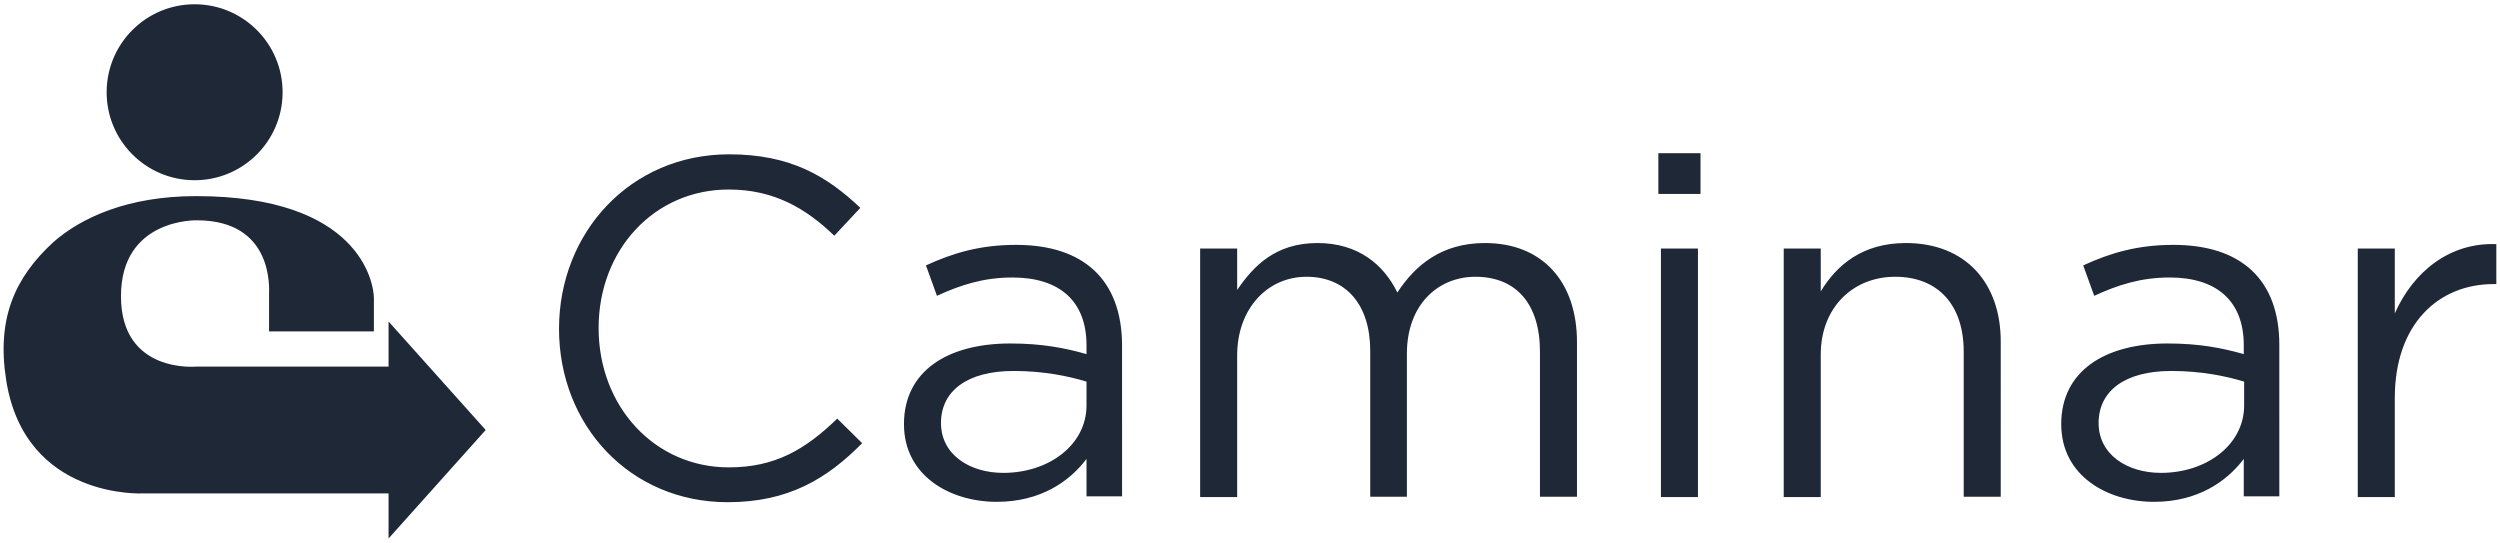 <svg xmlns="http://www.w3.org/2000/svg" xml:space="preserve" id="Layer_1" x="0" y="0" version="1.1" viewBox="0 0 682 148"><style>.st0{fill:#1e2837}</style><circle cx="53.1" cy="25.1" r="24" class="st0" transform="matrix(.008 -1 1 .008 27.568 78.063)"/><path d="M132.5 117.3 106 87.7V100H53.7S33 102.1 33 80.8s20.7-20.7 20.7-20.7c21.1 0 19.7 18.9 19.7 20.2v10.1H102v-9c0-4.3-3.9-27.9-48.5-27.9-18.7 0-31.4 5.9-39 12.6C4.1 75.7-1 86.8 1.7 103.8c5.2 32.6 37.4 30.8 37.4 30.8H106v12.3zm272.6-51c-11.8 0-19 6-23.9 13.5-3.7-7.6-10.7-13.5-21.8-13.5-11.4 0-17.4 6.2-21.9 12.8V67.8h-10.1v67.8h10.1V96.9c0-12.5 8.1-21.4 18.9-21.4 10.7 0 17.4 7.5 17.4 20.2v39.8h10v-39c0-13.4 8.5-21 18.7-21 11 0 17.6 7.3 17.6 20.4v39.6h10.1V93.6c.1-16.8-9.5-27.3-25.1-27.3m-127.9.5c-9.8 0-17.2 2.2-24.6 5.6l3 8.3c6.3-2.9 12.6-5 20.6-5 12.7 0 20.2 6.3 20.2 18.5v2.4c-6-1.7-12.2-2.9-20.8-2.9-17.2 0-29 7.6-29 22 0 14.2 12.7 21.2 25.3 21.2 11.9 0 19.8-5.5 24.5-11.7v10.2h9.7V94.1c-.1-17.8-10.5-27.3-28.9-27.3m19.2 43.8c0 10.7-10.2 18.4-22.7 18.4-9.2 0-17-5-17-13.6 0-8.7 7.1-14.2 19.8-14.2 8.3 0 14.9 1.4 19.9 2.9zm-97.6 16.9c-20.2 0-35.5-16.6-35.5-38s15.2-37.8 35.5-37.8c12.4 0 21.1 5.2 28.8 12.6l7.1-7.6c-9.2-8.7-19.1-14.6-35.8-14.6-27 0-46.4 21.4-46.4 47.6 0 26.5 19.5 47.3 46 47.3 16.6 0 27.1-6.4 36.7-16.1l-6.8-6.7c-8.8 8.5-17 13.3-29.6 13.3m394.1-60.7c-9.8 0-17.2 2.2-24.6 5.6l3 8.3c6.3-2.9 12.6-5 20.6-5 12.7 0 20.2 6.3 20.2 18.5v2.4c-6-1.7-12.2-2.9-20.8-2.9-17.2 0-29 7.6-29 22 0 14.2 12.7 21.2 25.3 21.2 11.9 0 19.8-5.5 24.5-11.7v10.2h9.7V94.1c0-17.8-10.4-27.3-28.9-27.3m19.3 43.8c0 10.7-10.2 18.4-22.7 18.4-9.2 0-17-5-17-13.6 0-8.7 7.1-14.2 19.8-14.2 8.3 0 14.9 1.4 19.9 2.9zM453.1 67.8h10.1v67.8h-10.1zm66.8-1.5c-11.7 0-18.8 5.9-23.2 13.2V67.8h-10.1v67.8h10.1V96.7c0-12.7 8.7-21.2 20.3-21.2 11.9 0 18.7 7.9 18.7 20.4v39.6h10.1V93.4c.1-16.1-9.5-27.1-25.9-27.1m133.4 19.2V67.8h-10.1v67.8h10.1v-27c0-20.4 12.1-31.1 26.9-31.1h.8V66.6c-12.8-.5-22.7 7.6-27.7 18.9M452.4 41.8h11.5v11.1h-11.5z" class="st0"/></svg>